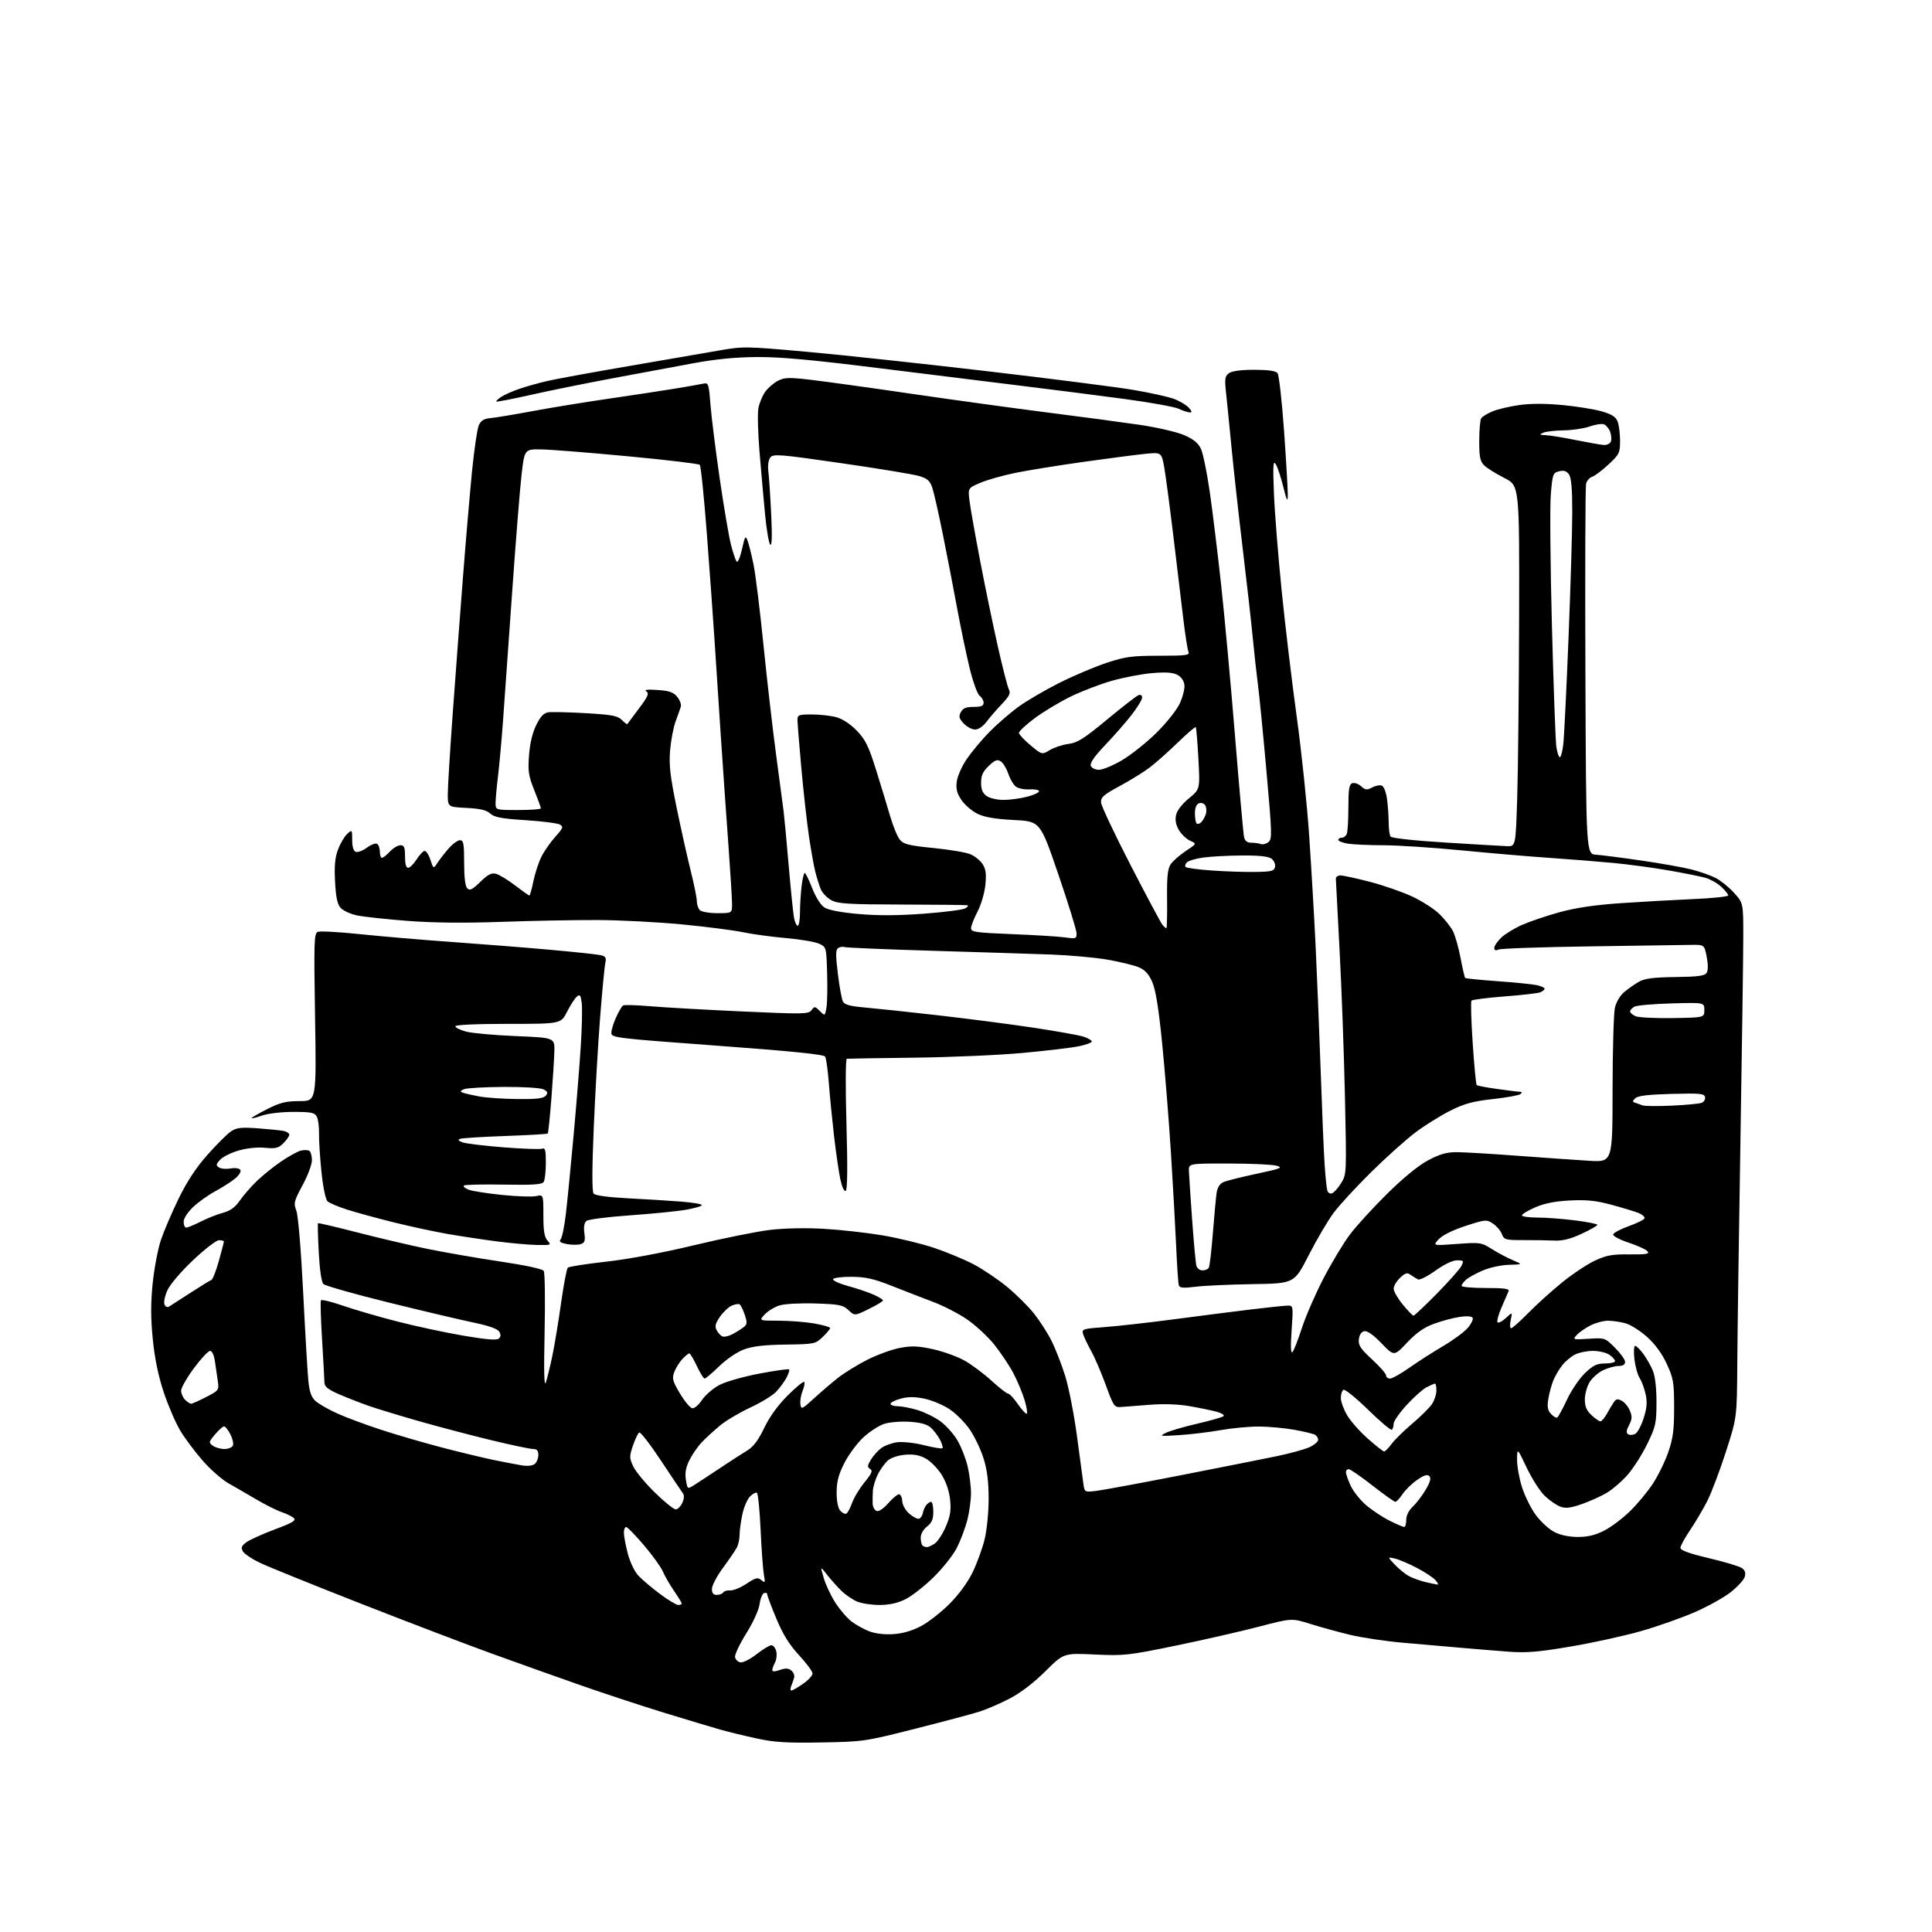 <?xml version="1.0" encoding="UTF-8" standalone="no"?>
<svg 
  version="1.1" 
  xmlns="http://www.w3.org/2000/svg" 
  xmlns:xlink="http://www.w3.org/1999/xlink" 
  xmlns:svg="http://www.w3.org/2000/svg"
  xmlns:rdf="http://www.w3.org/1999/02/22-rdf-syntax-ns#"
  xmlns:cc="http://creativecommons.org/ns#"
  xmlns:dc="http://purl.org/dc/elements/1.1/"
  viewBox="0 0 768 768"
  width="768"
  height="768"
>
<style>svg {background-color: white; }</style>"
<path stroke="none" fill="black" fill-rule="evenodd" d="M326.50,692.65C312.82,692.90 307.82,692.59 300.91,691.09C296.18,690.07 289.66,688.48 286.41,687.57C283.16,686.65 273.07,683.62 264.00,680.84C254.93,678.05 239.85,673.09 230.50,669.81C221.15,666.53 205.40,660.92 195.50,657.33C185.60,653.75 162.04,644.76 143.14,637.35C124.25,629.94 106.28,622.67 103.21,621.19C100.14,619.71 97.15,617.69 96.57,616.71C95.71,615.27 95.96,614.56 97.85,613.13C99.14,612.15 104.22,609.84 109.14,608.00C116.24,605.35 117.82,604.41 116.79,603.46C116.08,602.80 113.93,601.74 112.00,601.10C110.08,600.46 105.58,598.21 102.00,596.11C98.43,594.00 93.41,591.10 90.85,589.65C88.29,588.21 83.69,584.18 80.63,580.69C77.57,577.21 73.54,571.82 71.67,568.72C69.81,565.62 66.84,558.73 65.08,553.42C62.93,546.96 61.49,539.99 60.74,532.40C59.91,524.10 59.89,518.14 60.68,510.27C61.28,504.35 62.75,496.57 63.94,493.00C65.13,489.43 68.31,482.00 70.99,476.50C74.33,469.64 77.95,464.15 82.48,459.04C86.13,454.93 90.32,450.76 91.80,449.76C94.06,448.25 95.81,448.05 102.50,448.53C106.90,448.85 111.51,449.32 112.75,449.57C113.99,449.83 115.00,450.50 115.00,451.06C115.00,451.63 113.95,453.14 112.68,454.42C110.69,456.40 109.62,456.67 105.32,456.26C102.27,455.96 98.14,456.40 94.82,457.36C91.81,458.24 88.50,459.89 87.47,461.04C85.85,462.82 85.79,463.26 87.04,464.08C87.84,464.61 89.93,464.79 91.67,464.49C93.55,464.16 95.13,464.41 95.55,465.08C95.95,465.73 95.02,467.23 93.38,468.56C91.79,469.84 88.25,472.10 85.50,473.58C82.75,475.06 78.81,477.88 76.75,479.84C74.54,481.94 73.00,484.35 73.00,485.70C73.00,486.97 73.46,488.00 74.03,488.00C74.60,488.00 77.20,486.92 79.80,485.60C82.40,484.28 86.38,482.71 88.63,482.10C91.58,481.31 93.47,479.94 95.34,477.23C96.77,475.16 99.87,471.62 102.22,469.36C104.58,467.10 108.92,463.61 111.88,461.61C114.84,459.61 118.31,457.71 119.58,457.39C120.85,457.07 122.36,457.11 122.94,457.46C123.52,457.82 124.00,459.50 124.00,461.19C124.00,462.88 122.33,467.36 120.28,471.14C116.85,477.50 116.66,478.27 117.80,481.26C118.52,483.14 119.65,496.63 120.50,513.50C121.30,529.45 122.23,545.26 122.55,548.64C122.98,553.17 123.71,555.32 125.34,556.85C126.55,557.99 130.46,560.23 134.02,561.85C137.58,563.46 145.45,566.39 151.50,568.36C157.55,570.34 168.35,573.48 175.50,575.36C182.65,577.23 191.88,579.45 196.00,580.31C200.12,581.16 205.22,582.14 207.33,582.49C209.70,582.88 211.69,582.67 212.58,581.94C213.36,581.29 214.00,579.69 214.00,578.38C214.00,576.63 213.44,576.00 211.90,576.00C210.75,576.00 203.37,574.45 195.51,572.55C187.64,570.66 174.75,567.26 166.85,565.02C158.96,562.77 149.80,559.98 146.50,558.83C143.20,557.67 137.91,555.60 134.75,554.23C130.38,552.33 128.99,551.22 128.97,549.61C128.96,548.45 128.53,540.78 128.03,532.56C127.53,524.34 127.32,517.29 127.57,516.89C127.82,516.49 131.73,517.44 136.26,519.01C140.79,520.58 150.57,523.43 158.00,525.33C165.43,527.24 177.29,529.78 184.37,530.98C193.76,532.56 197.55,532.85 198.35,532.05C199.13,531.27 199.15,530.45 198.40,529.28C197.73,528.22 194.13,526.95 188.43,525.78C183.52,524.76 168.32,521.18 154.66,517.81C141.00,514.44 129.25,511.11 128.56,510.42C127.79,509.64 127.08,504.85 126.71,497.86C126.38,491.64 126.25,486.42 126.41,486.25C126.58,486.09 133.64,487.74 142.11,489.93C150.57,492.11 163.12,495.06 170.00,496.47C176.88,497.88 189.89,500.13 198.91,501.48C208.86,502.95 215.65,504.42 216.15,505.21C216.60,505.92 216.75,516.85 216.49,529.50C216.15,545.51 216.30,551.59 217.00,549.50C217.54,547.85 218.70,543.12 219.56,539.00C220.42,534.88 221.98,525.47 223.02,518.09C224.06,510.72 225.27,504.34 225.71,503.92C226.14,503.49 233.03,502.42 241.00,501.53C249.85,500.54 263.49,497.99 276.00,494.98C287.27,492.27 300.77,489.54 306.00,488.92C311.78,488.23 320.20,488.05 327.50,488.47C334.10,488.85 344.61,490.03 350.86,491.08C357.10,492.14 366.30,494.37 371.29,496.04C376.29,497.72 383.38,500.67 387.06,502.60C390.74,504.54 396.73,508.57 400.36,511.57C403.99,514.56 408.81,519.35 411.07,522.21C413.33,525.06 416.43,529.89 417.97,532.95C419.51,536.00 421.94,542.23 423.38,546.79C424.82,551.35 426.94,562.15 428.10,570.79C429.26,579.43 430.41,588.02 430.67,589.87C431.14,593.24 431.14,593.24 436.32,592.57C439.17,592.19 454.10,589.42 469.50,586.41C484.90,583.40 501.94,580.01 507.36,578.89C512.79,577.77 518.75,576.13 520.61,575.24C522.48,574.36 524.00,573.06 524.00,572.37C524.00,571.68 523.46,570.78 522.80,570.37C522.14,569.97 518.42,569.06 514.55,568.37C510.67,567.67 504.35,567.09 500.50,567.07C496.65,567.05 489.79,567.69 485.26,568.49C480.73,569.30 473.31,570.19 468.76,570.48C461.02,570.98 460.69,570.92 463.50,569.56C465.15,568.76 470.77,567.12 476.00,565.92C481.23,564.71 485.89,563.37 486.38,562.94C486.86,562.50 485.51,561.69 483.38,561.12C481.24,560.56 476.38,559.57 472.56,558.92C468.26,558.18 462.37,557.99 457.06,558.42C452.35,558.80 447.22,559.20 445.66,559.30C442.95,559.49 442.66,559.08 439.54,550.50C437.73,545.55 435.12,539.48 433.73,537.00C432.35,534.52 430.92,531.54 430.57,530.36C429.96,528.31 430.34,528.19 439.22,527.53C444.32,527.15 456.60,525.77 466.50,524.46C476.40,523.15 490.20,521.39 497.16,520.54C504.13,519.69 510.79,519.00 511.97,519.00C514.07,519.00 514.10,519.23 513.44,528.75C512.99,535.22 513.09,538.16 513.76,537.50C514.30,536.95 515.98,532.67 517.49,528.00C518.99,523.33 522.87,514.41 526.10,508.19C529.33,501.97 534.08,494.09 536.65,490.69C539.22,487.28 545.88,480.00 551.46,474.50C557.86,468.18 563.85,463.29 567.69,461.25C572.29,458.80 575.04,458.00 578.92,458.00C581.74,458.00 592.70,458.65 603.28,459.44C613.85,460.23 626.66,461.12 631.75,461.43C641.00,461.98 641.00,461.98 641.02,433.24C641.04,417.43 641.46,402.74 641.95,400.59C642.48,398.32 644.04,395.70 645.68,394.33C647.23,393.03 649.85,391.20 651.50,390.26C653.80,388.95 657.19,388.51 665.97,388.39C675.05,388.27 677.65,387.92 678.41,386.71C679.02,385.75 679.03,383.41 678.44,380.34C677.50,375.50 677.50,375.50 672.00,375.61C668.98,375.67 650.98,375.93 632.00,376.20C613.02,376.47 596.71,377.03 595.75,377.45C594.55,377.98 594.00,377.77 594.00,376.79C594.00,376.01 595.24,374.19 596.75,372.74C598.26,371.29 602.02,368.99 605.11,367.63C608.20,366.27 614.92,364.00 620.05,362.59C626.49,360.83 634.05,359.72 644.44,359.01C652.72,358.45 665.69,357.72 673.25,357.39C680.81,357.07 687.00,356.41 687.00,355.94C687.00,355.47 685.76,353.93 684.25,352.52C682.74,351.12 679.92,349.51 678.00,348.96C676.08,348.40 669.48,347.08 663.35,346.01C657.21,344.94 647.31,343.60 641.35,343.04C635.38,342.47 623.98,341.56 616.00,341.02C608.02,340.48 592.27,339.13 581.00,338.03C569.73,336.93 555.77,336.01 550.00,336.00C544.23,335.99 537.81,335.70 535.75,335.36C533.69,335.02 532.00,334.35 532.00,333.87C532.00,333.39 532.63,333.00 533.39,333.00C534.16,333.00 535.06,332.29 535.39,331.42C535.73,330.55 536.00,325.81 536.00,320.89C536.00,313.76 536.31,311.82 537.54,311.35C538.38,311.02 539.96,311.56 541.05,312.54C542.74,314.08 543.36,314.15 545.44,313.03C546.77,312.32 548.50,311.98 549.28,312.28C550.08,312.59 550.99,314.89 551.35,317.55C551.71,320.15 552.01,324.35 552.02,326.89C552.02,329.43 552.36,331.98 552.77,332.56C553.19,333.18 562.32,334.17 574.50,334.92C586.05,335.64 597.08,336.29 599.00,336.36C602.50,336.50 602.50,336.50 603.12,317.00C603.46,306.27 603.79,273.99 603.87,245.26C604.00,193.03 604.00,193.03 597.97,189.99C594.65,188.31 591.05,186.05 589.97,184.97C588.35,183.35 588.00,181.64 588.02,175.25C588.02,170.99 588.38,166.95 588.80,166.29C589.22,165.62 591.23,164.39 593.25,163.54C595.27,162.69 600.06,161.56 603.88,161.02C608.44,160.37 614.38,160.37 621.16,161.02C626.84,161.56 633.87,162.69 636.78,163.54C640.78,164.70 642.31,165.70 643.04,167.60C643.57,168.99 644.00,172.43 644.00,175.25C644.00,180.04 643.71,180.63 639.40,184.64C636.87,187.00 633.94,189.20 632.90,189.53C631.86,189.86 630.77,191.12 630.48,192.32C630.19,193.52 630.07,227.12 630.22,267.00C630.50,339.50 630.50,339.50 634.50,339.77C636.70,339.92 644.80,340.96 652.50,342.08C660.20,343.20 669.17,344.80 672.44,345.64C675.71,346.47 680.01,347.99 682.01,349.00C684.00,350.02 687.29,352.69 689.32,354.93C693.00,359.01 693.00,359.01 692.98,372.75C692.97,380.31 692.46,416.65 691.85,453.50C691.24,490.35 690.67,530.17 690.60,542.00C690.46,563.50 690.46,563.50 686.11,577.00C683.72,584.42 680.41,593.20 678.75,596.50C677.09,599.80 673.99,605.06 671.86,608.20C669.74,611.33 668.00,614.53 668.00,615.30C668.00,616.28 671.50,617.55 679.37,619.41C685.63,620.88 691.53,622.67 692.50,623.37C693.72,624.27 694.03,625.32 693.54,626.87C693.16,628.08 690.67,630.79 688.03,632.88C685.38,634.98 678.99,638.54 673.84,640.80C668.68,643.06 659.07,646.46 652.48,648.35C645.89,650.24 633.30,653.01 624.50,654.50C611.72,656.68 606.79,657.10 600.00,656.59C595.33,656.25 586.55,655.53 580.50,655.00C574.45,654.47 564.04,653.56 557.38,652.98C550.71,652.39 541.48,651.01 536.88,649.92C532.27,648.82 525.12,646.86 521.00,645.57C513.50,643.21 513.50,643.21 500.50,646.61C493.35,648.48 478.50,651.87 467.50,654.14C448.51,658.05 446.88,658.23 435.17,657.69C422.84,657.11 422.84,657.11 415.53,664.38C410.90,668.98 405.71,672.94 401.36,675.20C397.59,677.15 392.25,679.47 389.50,680.35C386.75,681.24 375.27,684.29 364.00,687.15C343.82,692.27 343.23,692.35 326.50,692.65zM314.59,672.00C315.03,672.00 317.10,670.81 319.20,669.36C321.29,667.91 323.00,666.06 323.00,665.25C323.00,664.43 320.59,661.16 317.64,657.98C313.78,653.81 311.26,649.75 308.64,643.49C306.64,638.71 305.00,634.36 305.00,633.82C305.00,633.28 304.44,633.02 303.75,633.25C303.06,633.48 302.25,635.47 301.95,637.67C301.64,639.98 299.38,644.93 296.63,649.34C294.00,653.56 292.00,657.79 292.19,658.74C292.37,659.70 293.33,660.63 294.32,660.82C295.31,661.01 298.20,659.56 300.73,657.59C303.26,655.61 305.92,654.00 306.65,654.00C307.37,654.00 308.23,655.08 308.57,656.41C308.90,657.73 308.68,659.73 308.09,660.84C307.49,661.96 307.00,663.32 307.00,663.88C307.00,664.56 308.01,664.55 310.02,663.84C312.29,663.05 313.42,663.11 314.59,664.08C315.44,664.78 315.93,666.07 315.68,666.93C315.43,667.79 314.90,669.29 314.51,670.25C314.11,671.21 314.15,672.00 314.59,672.00zM355.18,649.59C358.91,649.34 362.68,648.23 366.18,646.37C369.11,644.81 374.20,640.82 377.50,637.51C381.17,633.82 384.72,628.96 386.64,624.99C388.37,621.42 390.51,615.55 391.39,611.94C392.30,608.23 393.00,601.20 393.00,595.79C393.00,589.06 392.41,584.32 391.02,579.86C389.94,576.36 387.49,571.20 385.59,568.39C383.69,565.58 380.04,561.89 377.47,560.19C374.91,558.49 370.41,556.60 367.47,555.99C363.59,555.19 361.02,555.19 358.07,555.98C355.83,556.58 354.00,557.51 354.00,558.04C354.00,558.57 355.27,559.00 356.82,559.00C358.37,559.00 361.90,559.67 364.65,560.49C367.41,561.31 371.52,563.32 373.77,564.95C376.02,566.58 379.09,570.01 380.59,572.56C382.09,575.11 383.91,579.75 384.64,582.85C385.37,585.96 385.98,590.77 385.98,593.54C385.99,596.31 385.33,601.16 384.51,604.31C383.69,607.46 381.83,612.39 380.37,615.27C378.92,618.15 374.74,623.42 371.09,627.00C367.44,630.58 362.39,634.51 359.87,635.75C356.75,637.28 353.47,638.00 349.61,638.00C346.49,638.00 342.49,637.39 340.72,636.65C338.95,635.90 336.15,633.99 334.50,632.40C332.85,630.80 330.28,627.92 328.78,626.00C326.07,622.50 326.07,622.50 327.44,627.27C328.20,629.89 330.27,634.30 332.05,637.07C333.83,639.85 336.72,643.21 338.48,644.55C340.24,645.90 343.44,647.67 345.59,648.49C348.02,649.41 351.65,649.83 355.18,649.59zM269.61,638.00C270.37,638.00 271.00,637.74 271.00,637.43C271.00,637.12 269.62,634.86 267.94,632.42C266.26,629.98 264.27,626.52 263.52,624.74C262.76,622.96 259.36,618.24 255.97,614.25C252.57,610.26 249.39,607.00 248.90,607.00C248.40,607.00 248.00,608.03 248.00,609.29C248.00,610.55 248.70,614.26 249.55,617.54C250.45,621.00 252.24,624.71 253.80,626.38C255.29,627.97 259.14,631.23 262.36,633.63C265.58,636.04 268.85,638.00 269.61,638.00zM284.94,634.00C286.01,634.00 287.16,633.56 287.49,633.02C287.83,632.47 289.09,632.11 290.30,632.21C291.51,632.30 294.41,631.11 296.74,629.56C300.42,627.12 301.21,626.93 302.64,628.12C304.15,629.37 304.24,629.17 303.66,626.00C303.31,624.07 302.72,616.07 302.36,608.22C302.00,600.36 301.34,593.71 300.89,593.43C300.44,593.15 299.20,593.80 298.14,594.86C297.08,595.92 295.71,599.11 295.11,601.94C294.50,604.78 294.00,608.46 294.00,610.11C294.00,611.77 293.49,614.08 292.88,615.23C292.26,616.38 289.78,620.00 287.38,623.27C284.97,626.54 283.00,630.30 283.00,631.61C283.00,633.31 283.56,634.00 284.94,634.00zM571.40,629.90C571.90,629.95 571.54,629.15 570.60,628.11C569.66,627.07 566.33,624.88 563.19,623.24C560.06,621.60 556.15,619.94 554.50,619.55C551.50,618.85 551.50,618.85 554.50,622.01C556.15,623.75 558.72,625.82 560.22,626.60C561.71,627.38 564.64,628.42 566.72,628.91C568.80,629.40 570.91,629.84 571.40,629.90zM368.44,615.00C369.06,615.00 370.49,614.34 371.64,613.54C372.78,612.74 374.73,609.72 375.98,606.83C377.76,602.68 378.12,600.44 377.68,596.15C377.32,592.70 376.09,589.08 374.31,586.22C372.76,583.74 369.93,580.85 368.00,579.79C365.49,578.42 363.16,577.99 359.74,578.29C356.96,578.54 354.11,579.50 352.88,580.60C351.73,581.65 349.98,584.08 348.99,586.01C348.01,587.95 347.11,590.87 346.99,592.51C346.88,594.16 346.84,596.53 346.89,597.78C346.95,599.04 347.65,600.31 348.45,600.62C349.33,600.96 351.16,599.75 353.06,597.59C354.79,595.61 356.72,594.00 357.35,594.00C357.98,594.00 358.57,595.23 358.66,596.72C358.75,598.30 359.95,600.42 361.52,601.77C363.00,603.05 364.73,603.92 365.36,603.71C365.99,603.51 366.66,602.47 366.86,601.42C367.05,600.36 367.67,598.94 368.23,598.25C368.79,597.56 369.64,597.00 370.12,597.00C370.61,597.00 371.00,598.77 371.00,600.93C371.00,603.93 370.41,605.32 368.50,606.82C367.05,607.96 366.00,609.82 366.00,611.23C366.00,612.57 366.30,613.97 366.67,614.33C367.03,614.70 367.83,615.00 368.44,615.00zM627.05,610.96C631.04,610.99 634.01,610.30 637.55,608.52C640.27,607.15 644.94,603.67 647.91,600.77C650.89,597.87 655.02,592.89 657.10,589.69C659.18,586.50 661.92,580.87 663.19,577.19C665.06,571.76 665.50,568.42 665.49,559.50C665.47,549.50 665.21,547.93 662.58,542.20C660.68,538.08 657.98,534.37 654.76,531.47C652.05,529.04 648.19,526.59 646.17,526.03C644.15,525.47 641.02,525.01 639.21,525.01C637.40,525.00 634.25,525.85 632.21,526.89C630.17,527.94 627.73,529.64 626.78,530.69C625.10,532.54 625.22,532.58 631.53,532.18C637.96,531.77 638.03,531.80 642.00,535.77C644.20,537.97 646.00,540.49 646.00,541.38C646.00,542.46 645.13,543.00 643.40,543.00C641.97,543.00 639.22,543.75 637.28,544.67C635.35,545.59 632.92,547.73 631.89,549.42C630.85,551.11 630.01,554.21 630.00,556.30C630.00,559.12 630.68,560.72 632.65,562.55C634.10,563.90 635.70,565.00 636.19,565.00C636.69,565.00 637.86,563.62 638.80,561.93C639.73,560.23 640.99,558.15 641.58,557.30C642.42,556.08 643.10,555.98 644.69,556.84C645.81,557.43 647.26,559.20 647.90,560.77C648.86,563.07 648.79,564.17 647.57,566.52C646.46,568.67 646.37,569.61 647.23,570.14C647.87,570.54 649.14,570.46 650.04,569.98C650.95,569.49 652.46,566.67 653.39,563.71C654.69,559.58 654.86,557.35 654.14,554.14C653.63,551.84 652.55,548.96 651.76,547.73C650.96,546.50 650.04,543.14 649.70,540.25C649.37,537.35 649.50,535.00 650.00,535.00C650.49,535.00 651.97,536.46 653.29,538.25C654.60,540.04 656.31,543.08 657.09,545.00C657.95,547.13 658.49,552.03 658.48,557.50C658.46,565.80 658.17,567.09 654.79,574.03C652.78,578.18 649.26,583.70 646.97,586.30C644.68,588.90 640.90,592.15 638.57,593.51C636.24,594.87 631.77,596.87 628.63,597.96C624.21,599.48 622.31,599.69 620.21,598.90C618.72,598.34 615.98,596.44 614.12,594.69C612.25,592.93 609.02,587.90 606.92,583.50C603.11,575.50 603.11,575.50 603.06,580.14C603.03,582.70 603.90,587.65 605.00,591.14C606.11,594.64 608.58,599.62 610.49,602.22C612.41,604.82 615.67,607.83 617.74,608.93C620.13,610.19 623.52,610.93 627.05,610.96zM558.20,607.00C558.64,607.00 559.00,605.73 559.00,604.17C559.00,602.42 559.99,600.43 561.60,598.92C563.02,597.59 565.33,594.56 566.73,592.18C568.57,589.05 568.97,587.57 568.17,586.77C567.38,585.98 566.03,586.40 563.29,588.32C561.20,589.77 558.60,592.32 557.50,593.98C556.40,595.64 555.13,597.00 554.68,597.00C554.23,597.00 550.12,594.08 545.54,590.50C540.96,586.92 536.71,584.00 536.11,584.00C535.50,584.00 535.01,584.56 535.02,585.25C535.03,585.94 535.87,588.33 536.89,590.56C537.90,592.79 540.67,596.27 543.04,598.31C545.42,600.34 549.62,603.13 552.38,604.50C555.14,605.88 557.75,607.00 558.20,607.00zM336.32,601.73C336.88,601.54 337.94,599.66 338.67,597.55C339.40,595.44 341.64,591.71 343.65,589.26C346.55,585.71 347.01,584.62 345.90,583.94C344.72,583.21 344.76,582.63 346.17,580.28C347.09,578.75 348.93,576.68 350.26,575.68C351.59,574.67 354.45,573.62 356.62,573.32C358.84,573.03 363.52,573.54 367.35,574.50C371.08,575.43 374.36,575.97 374.64,575.69C374.92,575.41 374.49,573.91 373.68,572.34C372.87,570.78 371.23,568.62 370.05,567.54C368.52,566.16 366.02,565.47 361.54,565.18C358.01,564.96 353.53,565.33 351.43,566.02C349.36,566.71 345.68,569.10 343.24,571.35C340.81,573.59 337.42,578.14 335.71,581.46C333.36,586.04 332.61,588.86 332.57,593.12C332.55,596.48 333.09,599.40 333.92,600.40C334.68,601.32 335.76,601.91 336.32,601.73zM268.60,600.00C269.39,600.00 270.57,598.84 271.22,597.42C271.97,595.77 272.05,594.39 271.45,593.59C270.93,592.89 267.01,587.05 262.74,580.61C258.48,574.16 254.58,569.14 254.09,569.45C253.59,569.75 252.48,572.09 251.61,574.63C250.16,578.89 250.17,579.55 251.70,582.88C252.62,584.87 256.47,589.54 260.26,593.25C264.05,596.96 267.81,600.00 268.60,600.00zM276.06,590.26C277.59,589.29 282.23,586.25 286.36,583.50C290.49,580.75 295.36,577.60 297.19,576.50C299.49,575.11 301.49,572.42 303.78,567.64C305.90,563.21 309.17,558.67 313.07,554.77C316.38,551.46 319.35,549.02 319.68,549.34C320.00,549.67 319.72,551.26 319.05,552.87C318.38,554.49 317.99,556.87 318.17,558.16C318.48,560.39 318.73,560.29 323.50,555.94C326.25,553.43 330.52,549.77 333.00,547.80C335.48,545.83 340.75,542.57 344.73,540.55C348.70,538.54 354.58,536.40 357.79,535.80C362.54,534.92 365.02,535.03 371.06,536.37C375.15,537.29 380.79,539.34 383.59,540.95C386.40,542.55 391.18,546.14 394.23,548.93C397.28,551.72 400.22,554.00 400.75,554.00C401.29,554.00 402.98,555.80 404.50,558.00C406.02,560.20 407.64,562.00 408.08,562.00C408.53,562.00 408.20,559.64 407.35,556.75C406.50,553.86 404.46,548.95 402.81,545.83C401.16,542.71 397.71,537.57 395.15,534.40C392.59,531.22 387.75,526.75 384.39,524.46C381.04,522.16 374.96,519.03 370.89,517.51C366.83,515.98 359.45,513.12 354.50,511.16C347.30,508.31 344.10,507.59 338.50,507.55C334.65,507.52 331.35,507.95 331.17,508.50C330.99,509.05 333.69,510.28 337.17,511.23C340.65,512.18 345.19,513.71 347.25,514.63C349.31,515.55 351.00,516.59 351.00,516.94C351.00,517.30 348.47,518.83 345.37,520.34C339.74,523.11 339.74,523.11 337.29,520.80C335.11,518.75 333.67,518.46 324.22,518.15C318.37,517.96 311.97,518.29 309.99,518.89C308.00,519.48 305.32,521.10 304.02,522.48C301.65,525.00 301.65,525.00 309.49,525.00C313.81,525.00 320.19,525.50 323.67,526.10C327.15,526.71 330.00,527.52 330.00,527.92C330.00,528.31 328.66,529.91 327.03,531.48C324.12,534.25 323.76,534.33 312.28,534.49C303.77,534.61 299.17,535.15 295.70,536.44C292.94,537.46 288.78,540.30 285.89,543.11C283.13,545.80 280.52,548.00 280.10,548.00C279.68,548.00 278.29,545.75 277.00,543.00C275.71,540.25 274.36,538.00 274.00,538.00C273.64,538.00 272.40,539.01 271.24,540.25C270.08,541.49 268.64,543.80 268.04,545.39C267.07,547.93 267.34,548.96 270.27,553.89C272.10,556.97 274.29,559.62 275.14,559.79C276.01,559.96 277.73,558.51 279.09,556.47C280.42,554.49 283.56,551.80 286.08,550.50C288.60,549.20 295.73,547.18 301.94,546.01C308.14,544.84 313.43,544.09 313.68,544.35C313.94,544.60 313.47,546.09 312.64,547.66C311.81,549.22 309.97,551.73 308.54,553.23C307.12,554.73 302.52,557.55 298.32,559.49C294.13,561.43 288.71,564.63 286.29,566.62C283.88,568.60 280.57,571.63 278.94,573.36C277.31,575.09 275.09,578.31 274.01,580.51C272.61,583.38 272.22,585.61 272.66,588.28C273.27,592.03 273.27,592.03 276.06,590.26zM550.22,576.99C550.62,576.99 551.94,575.65 553.16,574.00C554.38,572.34 558.11,568.69 561.44,565.87C564.77,563.06 568.28,559.58 569.24,558.13C570.20,556.68 570.99,554.26 570.99,552.75C571.00,551.24 570.75,550.00 570.45,550.00C570.15,550.00 568.64,550.65 567.10,551.45C565.55,552.25 561.98,555.43 559.15,558.53C556.32,561.63 554.00,564.95 554.00,565.91C554.00,566.88 553.70,567.97 553.32,568.34C552.95,568.71 548.70,565.15 543.87,560.42C539.04,555.70 534.62,552.12 534.04,552.47C533.47,552.83 533.00,554.29 533.00,555.72C533.00,557.15 534.12,560.23 535.49,562.57C536.85,564.90 540.57,569.10 543.74,571.89C546.91,574.69 549.82,576.98 550.22,576.99zM89.22,576.00C90.78,576.00 92.31,575.37 92.60,574.59C92.90,573.81 92.43,571.79 91.55,570.09C90.67,568.39 89.55,567.00 89.06,567.00C88.58,567.00 86.97,568.44 85.49,570.19C82.96,573.20 82.91,573.46 84.59,574.69C85.58,575.41 87.66,576.00 89.22,576.00zM619.04,563.48C619.46,563.21 621.22,559.99 622.94,556.31C624.66,552.63 627.87,547.91 630.08,545.81C633.33,542.71 634.82,542.00 638.04,542.00C640.22,542.00 642.00,541.58 642.00,541.06C642.00,540.54 641.00,539.41 639.78,538.56C638.56,537.70 635.61,537.00 633.23,537.00C630.85,537.00 627.61,537.67 626.04,538.48C624.46,539.29 622.20,541.21 621.00,542.73C619.80,544.25 618.24,546.90 617.52,548.60C616.81,550.31 615.91,553.60 615.51,555.91C614.96,559.21 615.18,560.54 616.54,562.04C617.49,563.09 618.61,563.74 619.04,563.48zM75.98,558.00C76.44,558.00 79.13,556.80 81.97,555.33C87.04,552.70 87.11,552.60 86.56,548.83C86.25,546.72 85.74,543.20 85.41,541.00C85.07,538.65 84.28,537.00 83.51,537.00C82.78,537.00 79.90,540.09 77.09,543.87C74.29,547.65 72.00,551.67 72.00,552.80C72.00,553.93 72.71,555.56 73.57,556.43C74.44,557.29 75.52,558.00 75.98,558.00zM552.57,548.00C553.43,548.00 556.92,546.04 560.32,543.64C563.72,541.25 569.77,537.37 573.76,535.02C577.76,532.68 582.15,529.42 583.52,527.79C584.89,526.16 585.73,524.38 585.39,523.82C585.01,523.21 582.95,523.08 580.17,523.50C577.65,523.88 573.09,525.10 570.04,526.22C566.05,527.68 563.06,529.77 559.34,533.71C554.18,539.18 554.18,539.18 549.18,534.00C545.96,530.65 543.54,528.94 542.35,529.17C541.17,529.39 540.38,530.55 540.17,532.38C539.90,534.76 540.78,536.10 545.42,540.39C548.49,543.22 551.00,546.09 551.00,546.77C551.00,547.45 551.71,548.00 552.57,548.00zM291.00,530.44C292.38,529.73 294.35,528.52 295.38,527.74C297.05,526.49 297.13,525.92 296.06,522.68C295.40,520.67 294.47,518.79 294.00,518.50C293.53,518.21 292.10,518.46 290.81,519.04C289.52,519.63 287.42,521.63 286.16,523.48C284.32,526.16 284.07,527.25 284.91,528.84C285.50,529.93 286.54,531.03 287.24,531.28C287.93,531.52 289.62,531.15 291.00,530.44zM600.70,528.00C601.18,528.00 604.25,525.26 607.53,521.92C610.81,518.58 616.88,513.10 621.00,509.76C625.12,506.41 630.98,502.52 634.00,501.11C638.58,498.98 640.88,498.56 647.76,498.64C654.44,498.71 655.81,498.47 654.93,497.42C654.34,496.70 650.93,495.14 647.37,493.96C643.65,492.72 641.06,491.31 641.27,490.65C641.48,490.02 644.30,488.55 647.53,487.39C650.76,486.23 653.56,484.83 653.74,484.28C653.92,483.73 652.82,482.77 651.29,482.16C649.75,481.55 644.93,480.09 640.56,478.91C634.39,477.25 630.71,476.87 624.06,477.21C618.09,477.52 613.91,478.35 610.25,479.95C607.36,481.21 605.00,482.64 605.00,483.12C605.00,483.61 607.78,484.00 611.18,484.00C614.58,484.00 621.33,484.51 626.18,485.13C631.03,485.75 635.00,486.54 635.00,486.89C635.00,487.23 632.19,488.83 628.75,490.44C624.30,492.51 621.20,493.29 618.00,493.15C615.52,493.03 610.00,492.95 605.72,492.96C598.39,492.97 597.89,492.83 597.01,490.54C596.51,489.20 594.90,487.33 593.45,486.38C590.91,484.71 590.51,484.75 582.57,487.33C577.47,489.00 573.42,491.00 571.92,492.61C569.50,495.20 569.50,495.20 579.10,494.49C588.40,493.81 588.83,493.87 592.99,496.49C595.35,497.98 599.10,499.97 601.32,500.92C605.37,502.64 605.37,502.64 599.85,502.78C596.77,502.86 592.16,503.86 589.42,505.04C586.71,506.19 583.71,507.86 582.75,508.73C581.79,509.60 581.00,510.69 581.00,511.15C581.00,511.62 585.32,512.00 590.61,512.00C597.91,512.00 600.09,512.30 599.68,513.25C599.39,513.94 598.13,516.85 596.89,519.73C595.64,522.60 594.93,525.27 595.31,525.65C595.70,526.03 597.18,525.25 598.62,523.92C601.23,521.50 601.23,521.50 600.54,524.75C600.15,526.54 600.23,528.00 600.70,528.00zM561.89,523.00C562.25,523.00 566.42,519.06 571.16,514.25C575.90,509.44 580.29,504.49 580.92,503.25C581.98,501.17 581.85,501.00 579.20,501.00C577.43,501.00 574.12,502.58 570.62,505.09C567.48,507.34 564.36,508.92 563.70,508.60C563.04,508.27 561.73,507.46 560.79,506.79C559.38,505.77 558.66,505.97 556.54,507.96C555.15,509.27 554.00,511.21 554.00,512.26C554.00,513.31 555.63,516.15 557.62,518.58C559.61,521.01 561.53,523.00 561.89,523.00zM67.24,519.36C67.93,518.95 71.76,516.48 75.75,513.88C79.74,511.29 83.45,509.02 84.00,508.83C84.54,508.65 85.89,505.24 86.99,501.26C88.10,497.28 89.00,493.79 89.00,493.51C89.00,493.23 88.13,493.00 87.07,493.00C86.00,493.00 81.36,496.57 76.75,500.94C71.99,505.44 67.58,510.61 66.55,512.89C65.56,515.09 65.02,517.62 65.37,518.51C65.74,519.49 66.48,519.83 67.24,519.36zM475.27,511.50C470.33,512.12 468.95,511.99 468.60,510.89C468.36,510.13 467.88,503.20 467.55,495.50C467.21,487.80 466.26,470.93 465.45,458.00C464.63,445.07 463.06,425.54 461.96,414.60C460.56,400.62 459.38,393.40 458.02,390.32C456.61,387.12 455.14,385.54 452.62,384.48C450.71,383.69 445.18,382.34 440.33,381.49C435.47,380.64 425.43,379.73 418.00,379.45C410.57,379.18 389.31,378.50 370.75,377.95C352.19,377.39 336.44,376.73 335.75,376.48C335.06,376.23 333.92,376.39 333.21,376.84C332.17,377.51 332.14,379.51 333.06,387.08C333.69,392.26 334.60,397.25 335.09,398.16C335.75,399.39 338.00,400.00 343.74,400.49C348.01,400.86 361.18,402.26 373.00,403.61C384.82,404.96 401.93,407.18 411.00,408.55C420.07,409.92 428.96,411.51 430.75,412.10C432.54,412.68 434.00,413.54 434.00,414.01C434.00,414.48 431.64,415.34 428.75,415.93C425.86,416.52 415.85,417.70 406.50,418.56C397.15,419.42 377.80,420.27 363.50,420.44C349.20,420.61 337.11,420.80 336.62,420.87C336.12,420.95 336.06,432.17 336.48,446.88C336.97,464.17 336.87,472.96 336.19,473.38C335.59,473.75 334.71,471.87 334.05,468.80C333.44,465.94 332.31,458.17 331.54,451.55C330.78,444.92 329.84,435.39 329.46,430.36C329.07,425.34 328.42,420.68 328.00,420.00C327.47,419.15 314.41,417.83 285.12,415.68C244.38,412.68 243.00,412.51 243.02,410.54C243.03,409.42 243.89,406.64 244.92,404.37C245.95,402.10 247.19,400.00 247.69,399.69C248.18,399.39 253.06,399.53 258.54,400.00C264.02,400.47 280.39,401.40 294.92,402.06C319.52,403.18 321.42,403.14 322.59,401.55C323.76,399.95 323.97,399.97 325.88,401.88C327.92,403.92 327.92,403.92 328.51,400.71C328.84,398.95 328.97,392.78 328.80,387.01C328.50,376.59 328.48,376.51 325.66,375.16C324.10,374.42 318.18,373.40 312.51,372.91C306.84,372.42 299.10,371.36 295.31,370.57C291.52,369.77 280.56,368.37 270.96,367.45C261.36,366.53 246.30,365.76 237.50,365.73C228.70,365.70 211.56,366.02 199.40,366.45C184.62,366.98 172.22,366.85 161.93,366.06C153.48,365.41 144.45,364.43 141.88,363.88C139.30,363.33 136.40,361.99 135.42,360.91C134.10,359.46 133.52,356.73 133.19,350.45C132.86,344.08 133.16,340.86 134.41,337.60C135.32,335.20 136.96,332.45 138.04,331.47C139.96,329.73 140.00,329.78 140.00,333.88C140.00,336.59 140.50,338.26 141.43,338.61C142.22,338.91 144.20,338.17 145.84,336.96C147.47,335.75 149.30,335.07 149.90,335.44C150.51,335.81 151.00,337.22 151.00,338.56C151.00,339.90 151.37,341.00 151.83,341.00C152.28,341.00 153.71,339.88 155.00,338.50C156.29,337.12 158.17,336.00 159.17,336.00C160.67,336.00 161.00,336.81 161.00,340.50C161.00,343.45 161.43,344.99 162.25,344.96C162.94,344.94 164.40,343.51 165.50,341.78C166.60,340.05 168.02,338.47 168.66,338.27C169.29,338.06 170.37,339.59 171.05,341.67C172.30,345.44 172.30,345.44 173.90,342.99C174.78,341.65 176.78,339.07 178.35,337.27C179.92,335.47 181.95,334.00 182.85,334.00C184.26,334.00 184.50,335.31 184.50,342.95C184.50,348.78 184.94,352.33 185.75,353.15C186.75,354.15 187.78,353.64 190.92,350.57C193.96,347.61 195.37,346.88 197.17,347.35C198.45,347.68 201.87,349.77 204.77,351.98C207.67,354.19 210.22,356.00 210.45,356.00C210.67,356.00 211.39,353.41 212.04,350.25C212.70,347.09 214.14,342.70 215.25,340.50C216.36,338.30 218.84,334.75 220.76,332.61C223.88,329.13 224.07,328.62 222.53,327.76C221.58,327.23 215.44,326.45 208.88,326.03C199.36,325.42 196.54,324.89 194.89,323.40C193.37,322.02 190.87,321.43 185.41,321.16C178.00,320.78 178.00,320.78 178.00,315.64C178.01,312.81 178.91,298.12 180.01,283.00C181.11,267.88 182.92,243.80 184.03,229.50C185.14,215.20 186.76,196.30 187.62,187.50C188.49,178.70 189.72,170.38 190.36,169.00C191.21,167.15 192.42,166.42 195.01,166.20C196.93,166.03 204.35,164.80 211.50,163.46C218.65,162.12 232.38,159.88 242.00,158.48C251.62,157.08 263.55,155.27 268.50,154.45C273.45,153.64 278.45,152.76 279.61,152.50C281.60,152.06 281.77,152.55 282.41,160.77C282.79,165.57 284.43,178.72 286.06,190.00C287.70,201.28 289.72,213.20 290.56,216.49C291.40,219.79 292.44,222.84 292.87,223.27C293.31,223.71 294.25,221.46 294.96,218.28C296.14,213.03 296.35,212.73 297.20,215.00C297.71,216.38 298.78,220.65 299.56,224.50C300.34,228.35 302.12,242.75 303.50,256.50C304.89,270.25 307.14,289.82 308.51,300.00C309.87,310.18 311.22,320.30 311.50,322.50C311.78,324.70 312.68,334.38 313.51,344.00C314.34,353.62 315.29,362.96 315.62,364.75C315.95,366.54 316.62,368.00 317.11,368.00C317.60,368.00 318.00,365.64 318.01,362.75C318.01,359.86 318.30,355.14 318.65,352.25C318.99,349.36 319.56,347.00 319.89,347.00C320.23,347.00 321.56,349.72 322.85,353.04C324.24,356.61 326.22,359.75 327.68,360.71C329.29,361.76 334.14,362.70 341.30,363.33C348.96,364.01 357.03,363.97 367.21,363.21C375.34,362.60 382.78,361.65 383.74,361.08C384.71,360.52 385.05,359.97 384.50,359.85C383.95,359.73 372.25,359.61 358.50,359.57C336.92,359.51 333.07,359.27 330.39,357.80C328.68,356.86 326.79,354.84 326.19,353.30C325.59,351.76 324.64,348.70 324.08,346.50C323.52,344.30 322.40,338.00 321.58,332.50C320.77,327.00 319.40,314.79 318.55,305.37C317.70,295.95 317.00,287.29 317.00,286.12C317.00,284.20 317.56,284.00 322.75,284.01C325.91,284.01 330.30,284.51 332.50,285.11C334.97,285.79 338.07,287.84 340.60,290.47C344.05,294.05 345.27,296.54 348.27,306.11C350.23,312.38 352.76,320.71 353.91,324.63C355.05,328.55 356.78,332.70 357.74,333.85C359.21,335.60 361.40,336.14 371.00,337.09C377.32,337.72 383.93,338.82 385.67,339.54C387.42,340.25 389.62,342.01 390.56,343.45C391.89,345.47 392.14,347.35 391.70,351.78C391.38,354.96 389.99,359.68 388.56,362.42C387.15,365.13 386.00,368.09 386.00,369.01C386.00,370.48 387.98,370.76 402.25,371.33C411.19,371.68 420.64,372.26 423.25,372.62C427.78,373.24 428.00,373.16 427.93,370.89C427.89,369.57 424.63,359.05 420.68,347.50C413.50,326.50 413.50,326.50 403.00,325.96C395.47,325.57 391.37,324.86 388.51,323.46C386.32,322.38 383.47,319.93 382.18,318.00C380.37,315.31 379.95,313.60 380.34,310.62C380.62,308.49 382.43,304.44 384.37,301.62C386.32,298.80 390.29,294.05 393.20,291.07C396.12,288.09 401.20,283.65 404.50,281.21C407.80,278.77 415.23,274.41 421.00,271.51C426.77,268.61 435.32,264.99 440.00,263.45C447.43,261.02 450.05,260.67 460.79,260.67C471.61,260.66 473.01,260.48 472.42,259.08C472.06,258.21 471.17,252.55 470.44,246.50C469.71,240.45 467.95,225.82 466.54,214.00C465.12,202.18 463.46,189.63 462.86,186.12C461.75,179.75 461.75,179.75 455.13,180.42C451.48,180.79 440.40,182.24 430.50,183.63C420.60,185.02 408.45,186.99 403.50,188.00C398.55,189.02 392.31,190.80 389.62,191.95C384.75,194.04 384.75,194.04 385.42,199.27C385.79,202.15 387.68,212.82 389.63,223.00C391.57,233.18 394.73,248.44 396.64,256.93C398.56,265.42 400.55,273.16 401.07,274.13C401.82,275.53 401.22,276.75 398.26,279.86C396.19,282.03 393.45,285.20 392.17,286.90C390.78,288.76 388.95,290.00 387.60,290.00C386.36,290.00 384.33,288.92 383.09,287.59C381.22,285.60 381.02,284.83 381.95,283.09C382.80,281.51 384.03,281.00 387.04,281.00C390.04,281.00 391.00,280.60 391.00,279.36C391.00,278.46 390.28,277.20 389.41,276.56C388.52,275.91 386.76,271.02 385.41,265.45C384.08,259.98 381.84,249.20 380.42,241.50C379.00,233.80 376.48,220.76 374.82,212.53C373.16,204.30 371.29,195.98 370.65,194.03C369.72,191.16 368.75,190.27 365.50,189.26C363.30,188.58 349.35,186.27 334.50,184.13C309.85,180.57 307.39,180.37 306.22,181.85C305.44,182.83 305.14,185.01 305.44,187.48C305.72,189.69 306.22,197.35 306.56,204.50C306.98,213.21 306.85,217.17 306.18,216.50C305.63,215.95 304.70,210.55 304.13,204.50C303.55,198.45 302.56,187.31 301.93,179.75C301.29,172.19 301.09,164.33 301.47,162.29C301.86,160.24 303.07,157.31 304.16,155.77C305.26,154.23 307.53,152.26 309.21,151.39C311.88,150.01 313.57,149.96 322.39,150.99C327.95,151.64 346.00,154.14 362.50,156.56C379.00,158.97 403.30,162.31 416.50,163.99C429.70,165.66 446.12,167.86 453.00,168.87C459.88,169.88 467.83,171.72 470.68,172.95C474.40,174.56 476.29,176.09 477.38,178.38C478.21,180.14 479.80,187.86 480.90,195.54C482.01,203.22 484.04,219.85 485.42,232.50C486.80,245.15 489.30,272.38 490.97,293.00C492.65,313.62 494.25,331.51 494.53,332.75C494.88,334.32 495.77,335.00 497.44,335.00C498.76,335.00 500.45,335.23 501.20,335.52C501.95,335.81 503.30,335.47 504.20,334.77C505.72,333.59 505.67,331.49 503.43,306.50C502.11,291.65 500.58,276.12 500.03,272.00C499.49,267.88 498.57,259.55 497.99,253.50C497.41,247.45 495.61,231.47 493.99,218.00C492.37,204.53 490.38,186.53 489.56,178.00C488.74,169.47 487.75,159.62 487.37,156.10C486.78,150.55 486.93,149.53 488.53,148.35C489.73,147.48 493.27,147.00 498.57,147.00C504.05,147.00 507.11,147.43 507.83,148.30C508.42,149.01 509.60,159.47 510.45,171.55C511.30,183.62 511.96,195.07 511.92,197.00C511.87,199.78 511.50,199.05 510.12,193.50C509.17,189.65 507.83,185.60 507.13,184.50C506.10,182.85 505.97,184.90 506.40,196.00C506.69,203.43 508.07,220.85 509.47,234.72C510.87,248.59 513.56,271.12 515.45,284.78C517.34,298.44 519.57,319.72 520.41,332.06C521.25,344.40 522.39,363.95 522.95,375.50C523.51,387.05 524.42,409.55 524.98,425.50C525.53,441.45 526.24,458.32 526.56,463.00C526.87,467.68 527.35,472.26 527.61,473.20C527.89,474.17 528.71,474.66 529.53,474.35C530.32,474.05 531.94,472.22 533.14,470.28C535.29,466.79 535.31,466.44 534.63,435.63C534.25,418.51 533.29,392.35 532.49,377.50C531.70,362.65 531.03,349.94 531.02,349.25C531.01,348.56 531.85,348.00 532.89,348.00C533.93,348.00 539.17,349.14 544.52,350.53C549.88,351.92 557.47,354.56 561.38,356.38C565.30,358.21 570.19,361.37 572.25,363.40C574.31,365.43 576.70,368.45 577.56,370.12C578.42,371.78 579.78,376.57 580.58,380.75C581.38,384.94 582.21,388.54 582.42,388.75C582.63,388.97 588.36,389.54 595.15,390.03C601.94,390.52 608.96,391.22 610.75,391.58C612.54,391.95 614.00,392.60 614.00,393.02C614.00,393.44 613.21,394.09 612.25,394.47C611.29,394.84 604.88,395.58 598.02,396.10C591.16,396.63 585.27,397.38 584.94,397.78C584.61,398.18 584.82,405.78 585.42,414.67C586.01,423.56 586.73,431.06 587.00,431.33C587.27,431.60 591.02,432.32 595.32,432.91C599.62,433.51 603.65,434.00 604.27,434.00C604.98,434.00 605.04,434.33 604.45,434.89C603.93,435.38 599.00,436.28 593.50,436.89C585.44,437.79 582.14,438.69 576.50,441.52C572.65,443.45 566.44,447.33 562.70,450.13C558.96,452.94 551.05,460.02 545.12,465.87C539.19,471.72 532.44,479.03 530.14,482.13C527.83,485.23 523.37,492.81 520.22,498.98C514.50,510.20 514.50,510.20 498.00,510.46C488.93,510.61 478.70,511.07 475.27,511.50zM478.01,505.00C479.04,505.00 480.16,504.55 480.50,503.99C480.85,503.44 481.58,497.25 482.13,490.24C482.68,483.23 483.35,476.02 483.62,474.20C483.94,472.07 484.89,470.56 486.30,469.92C487.51,469.38 493.45,467.88 499.50,466.60C509.18,464.54 510.14,464.16 507.50,463.40C505.85,462.92 497.30,462.53 488.50,462.52C472.50,462.50 472.50,462.50 472.61,465.50C472.67,467.15 473.25,475.93 473.90,485.00C474.55,494.07 475.32,502.29 475.61,503.25C475.90,504.21 476.98,505.00 478.01,505.00zM213.40,494.89C210.16,494.83 203.00,494.19 197.50,493.47C192.00,492.76 183.22,491.43 178.00,490.53C172.78,489.62 163.10,487.54 156.50,485.90C149.90,484.26 141.57,481.98 138.00,480.84C134.43,479.70 130.91,478.21 130.19,477.53C129.43,476.83 128.41,471.88 127.79,465.90C127.20,460.18 126.76,453.30 126.82,450.62C126.88,447.94 126.48,444.90 125.93,443.87C125.08,442.27 123.72,442.00 116.59,442.00C111.85,442.00 106.47,442.63 104.13,443.46C101.86,444.26 100.00,444.71 100.00,444.47C100.00,444.23 102.81,442.61 106.25,440.87C111.39,438.27 113.68,437.71 119.14,437.71C125.78,437.71 125.78,437.71 125.24,404.38C124.75,373.82 124.84,371.00 126.38,370.41C127.30,370.06 134.90,370.48 143.28,371.36C151.65,372.23 168.18,373.64 180.00,374.48C191.82,375.32 209.38,376.71 219.00,377.58C228.62,378.44 237.55,379.40 238.84,379.71C240.77,380.16 241.08,380.73 240.61,382.88C240.29,384.32 239.37,394.05 238.55,404.50C237.73,414.95 236.60,434.70 236.02,448.38C235.32,465.06 235.31,473.67 235.98,474.48C236.62,475.24 241.72,475.93 249.74,476.35C256.76,476.71 266.21,477.29 270.75,477.65C275.29,478.01 279.00,478.63 279.00,479.04C279.00,479.45 276.19,480.28 272.75,480.89C269.32,481.49 259.30,482.49 250.50,483.11C241.70,483.73 233.89,484.72 233.15,485.32C232.25,486.04 231.96,487.70 232.30,490.17C232.71,493.29 232.46,494.04 230.81,494.56C229.72,494.91 227.26,494.90 225.34,494.54C222.72,494.04 222.11,493.57 222.88,492.64C223.45,491.96 224.38,487.38 224.95,482.45C225.53,477.53 226.90,463.60 228.00,451.50C229.10,439.40 230.39,423.43 230.86,416.00C231.34,408.57 231.51,400.80 231.25,398.72C230.85,395.54 230.54,395.13 229.31,396.16C228.50,396.83 226.75,399.54 225.41,402.19C222.97,407.00 222.97,407.00 201.98,407.00C189.22,407.00 181.00,407.38 181.00,407.96C181.00,408.49 182.91,409.44 185.25,410.07C187.59,410.70 196.47,411.51 205.00,411.86C220.50,412.50 220.50,412.50 220.36,418.00C220.28,421.02 219.74,429.51 219.17,436.86C218.59,444.20 217.95,450.38 217.74,450.60C217.53,450.81 209.96,451.25 200.93,451.57C191.89,451.90 183.82,452.40 183.00,452.68C181.88,453.07 182.08,453.42 183.81,454.09C185.08,454.58 192.41,455.47 200.11,456.08C207.80,456.68 214.75,456.93 215.55,456.62C216.72,456.17 217.00,457.25 216.98,462.28C216.98,465.70 216.59,469.10 216.12,469.83C215.47,470.87 211.90,471.11 200.16,470.90C191.85,470.75 184.75,470.92 184.38,471.28C184.02,471.65 184.90,472.39 186.33,472.93C187.76,473.48 193.74,474.41 199.61,475.01C205.48,475.61 211.57,475.81 213.14,475.47C216.00,474.84 216.00,474.84 216.00,483.09C216.00,489.37 216.40,491.78 217.65,493.17C219.24,494.92 219.07,495.00 213.40,494.89zM664.62,439.51C670.19,439.25 675.50,438.75 676.42,438.39C677.34,438.04 677.96,437.02 677.78,436.12C677.51,434.70 675.84,434.54 664.48,434.84C655.25,435.09 651.09,435.58 650.07,436.56C648.84,437.74 648.84,437.99 650.07,438.38C650.86,438.64 652.17,439.10 653.00,439.41C653.83,439.73 659.06,439.77 664.62,439.51zM205.63,436.89C213.30,436.97 216.04,436.65 216.94,435.57C217.89,434.43 217.73,433.92 216.13,433.07C214.97,432.45 208.36,432.03 200.32,432.07C192.72,432.11 185.60,432.51 184.50,432.96C182.89,433.62 182.80,433.90 184.00,434.36C184.82,434.68 187.75,435.35 190.50,435.86C193.25,436.36 200.06,436.83 205.63,436.89zM665.00,404.70C677.50,404.50 677.50,404.50 677.50,401.50C677.50,398.50 677.50,398.50 664.50,398.87C657.35,399.07 650.71,399.65 649.75,400.15C648.79,400.66 648.00,401.52 648.00,402.07C648.00,402.62 649.01,403.48 650.25,403.98C651.49,404.49 658.12,404.81 665.00,404.70zM463.65,369.00C463.88,369.00 464.00,363.82 463.93,357.48C463.83,348.64 464.15,345.42 465.33,343.62C466.17,342.33 468.87,339.95 471.31,338.33C475.76,335.38 475.76,335.38 473.11,334.21C471.65,333.56 469.64,331.66 468.65,329.99C467.43,327.91 467.06,326.00 467.51,323.97C467.90,322.16 469.88,319.59 472.60,317.37C477.04,313.73 477.04,313.73 476.38,301.61C476.02,294.95 475.55,289.30 475.33,289.05C475.12,288.81 471.92,291.55 468.22,295.14C464.52,298.73 459.56,303.15 457.18,304.97C454.81,306.79 449.41,310.14 445.18,312.42C438.61,315.98 437.53,316.93 437.69,319.04C437.79,320.39 443.06,331.56 449.40,343.85C455.73,356.14 461.44,366.83 462.08,367.60C462.72,368.37 463.43,369.00 463.65,369.00zM285.20,363.00C291.00,363.00 291.00,363.00 291.00,359.34C291.00,357.33 290.34,346.64 289.53,335.59C288.72,324.54 287.34,304.70 286.46,291.50C285.59,278.30 284.47,261.20 283.97,253.50C283.47,245.80 282.14,227.36 281.01,212.53C279.88,197.70 278.61,185.21 278.18,184.78C277.75,184.35 265.05,182.83 249.95,181.41C234.85,179.98 219.35,178.74 215.51,178.66C208.52,178.50 208.52,178.50 207.35,188.50C206.70,194.00 205.01,215.15 203.58,235.50C202.16,255.85 200.53,278.80 199.96,286.50C199.40,294.20 198.50,304.09 197.97,308.47C197.44,312.86 197.00,317.70 197.00,319.22C197.00,322.00 197.00,322.00 206.00,322.00C210.95,322.00 215.00,321.70 215.00,321.33C215.00,320.96 213.82,317.70 212.37,314.09C210.09,308.39 209.82,306.56 210.30,300.19C210.66,295.46 211.68,291.20 213.18,288.18C214.87,284.77 216.18,283.40 218.00,283.15C219.38,282.95 226.06,283.11 232.86,283.50C243.24,284.10 245.53,284.53 247.19,286.19C248.28,287.28 249.26,288.02 249.37,287.83C249.48,287.65 251.55,284.88 253.97,281.67C257.57,276.89 258.11,275.66 256.93,274.85C255.94,274.17 257.32,273.99 261.42,274.28C266.12,274.61 267.72,275.17 269.23,277.04C270.28,278.33 270.91,280.09 270.63,280.94C270.36,281.80 269.42,284.44 268.55,286.82C267.68,289.19 266.70,294.37 266.37,298.32C265.90,304.10 266.40,308.51 268.96,321.00C270.71,329.52 273.23,340.86 274.57,346.18C275.91,351.51 277.00,356.93 277.00,358.23C277.00,359.53 277.54,361.14 278.20,361.80C278.86,362.46 282.01,363.00 285.20,363.00zM498.99,346.61C505.55,346.51 506.52,346.26 506.85,344.57C507.05,343.50 506.41,342.04 505.42,341.32C504.19,340.42 500.40,340.02 493.56,340.07C488.03,340.11 481.13,340.48 478.23,340.90C475.33,341.31 472.43,342.17 471.79,342.81C471.16,343.44 470.95,344.28 471.33,344.66C471.71,345.04 476.41,345.67 481.76,346.04C487.12,346.42 494.87,346.68 498.99,346.61zM477.58,326.77C478.24,326.07 479.05,324.60 479.37,323.50C479.69,322.40 479.56,320.87 479.08,320.10C478.60,319.34 477.48,318.99 476.60,319.32C475.57,319.72 475.00,321.14 475.00,323.30C475.00,325.15 475.31,326.98 475.69,327.36C476.07,327.74 476.92,327.47 477.58,326.77zM398.97,317.98C401.46,317.97 405.66,317.40 408.31,316.71C410.95,316.03 413.09,315.04 413.04,314.52C413.00,314.00 411.29,313.67 409.23,313.79C407.18,313.91 404.72,313.40 403.78,312.66C402.83,311.92 401.48,309.60 400.78,307.51C400.07,305.41 398.73,303.21 397.79,302.63C396.42,301.77 395.46,302.14 393.04,304.47C390.71,306.69 390.00,308.25 390.00,311.13C390.00,313.88 390.60,315.30 392.22,316.44C393.45,317.31 396.46,317.99 398.97,317.98zM436.88,306.00C438.35,306.00 442.42,304.31 445.94,302.25C449.46,300.19 455.56,295.35 459.50,291.50C463.48,287.61 467.66,282.40 468.90,279.79C470.13,277.20 471.00,273.83 470.82,272.31C470.62,270.58 469.56,269.06 468.00,268.24C466.22,267.30 463.34,267.11 458.00,267.57C453.88,267.92 446.68,269.30 442.00,270.62C437.32,271.95 429.90,274.80 425.50,276.96C421.10,279.11 414.69,282.97 411.25,285.54C407.81,288.10 405.03,290.71 405.06,291.35C405.10,291.98 407.17,294.20 409.66,296.27C414.19,300.05 414.19,300.05 417.34,298.15C419.08,297.11 422.42,296.01 424.76,295.72C428.29,295.28 430.89,293.63 440.05,286.05C446.12,281.02 451.75,276.65 452.55,276.34C453.42,276.01 454.00,276.39 454.00,277.30C454.00,278.14 452.13,281.22 449.84,284.16C447.56,287.10 442.83,292.50 439.34,296.16C435.05,300.66 433.19,303.33 433.60,304.41C433.95,305.31 435.36,306.00 436.88,306.00zM620.06,301.00C620.50,301.00 621.12,298.64 621.44,295.75C621.77,292.86 622.70,273.92 623.51,253.65C624.33,233.38 625.00,210.85 625.00,203.59C625.00,194.11 624.62,189.86 623.66,188.54C622.68,187.21 621.60,186.88 619.75,187.35C617.32,187.96 617.14,188.45 616.47,196.54C616.08,201.24 616.28,224.75 616.91,248.79C617.55,272.83 618.33,294.41 618.66,296.75C618.99,299.09 619.62,301.00 620.06,301.00zM637.64,176.89C638.82,176.95 640.05,176.32 640.36,175.49C640.68,174.66 640.54,172.92 640.05,171.63C639.56,170.33 638.45,169.00 637.59,168.67C636.74,168.35 634.17,168.73 631.89,169.54C629.61,170.34 624.99,171.03 621.62,171.07C618.26,171.11 614.60,171.53 613.50,172.00C611.77,172.74 611.90,172.88 614.50,172.99C616.15,173.06 621.55,173.94 626.50,174.95C631.45,175.95 636.46,176.83 637.64,176.89zM472.90,163.94C472.13,163.90 470.15,163.24 468.50,162.48C466.85,161.71 457.18,159.97 447.00,158.60C436.82,157.23 419.05,154.96 407.50,153.55C395.95,152.14 370.07,148.93 350.00,146.42C323.03,143.04 310.24,141.87 301.00,141.93C292.34,141.98 284.50,142.75 275.50,144.42C268.35,145.74 253.87,148.44 243.32,150.41C232.78,152.38 218.19,155.34 210.90,156.99C203.61,158.63 197.48,159.82 197.29,159.62C197.10,159.43 197.99,158.58 199.27,157.74C200.55,156.90 203.83,155.46 206.55,154.54C209.26,153.61 214.24,152.22 217.61,151.44C220.98,150.66 235.38,148.02 249.62,145.58C263.85,143.14 280.05,140.34 285.60,139.37C295.48,137.64 296.25,137.65 320.60,139.83C334.30,141.06 366.43,144.51 392.00,147.51C417.57,150.50 443.90,153.87 450.50,154.99C457.10,156.11 464.36,157.71 466.63,158.55C468.90,159.39 471.55,160.96 472.53,162.04C473.88,163.53 473.97,163.98 472.90,163.94z" />

</svg>